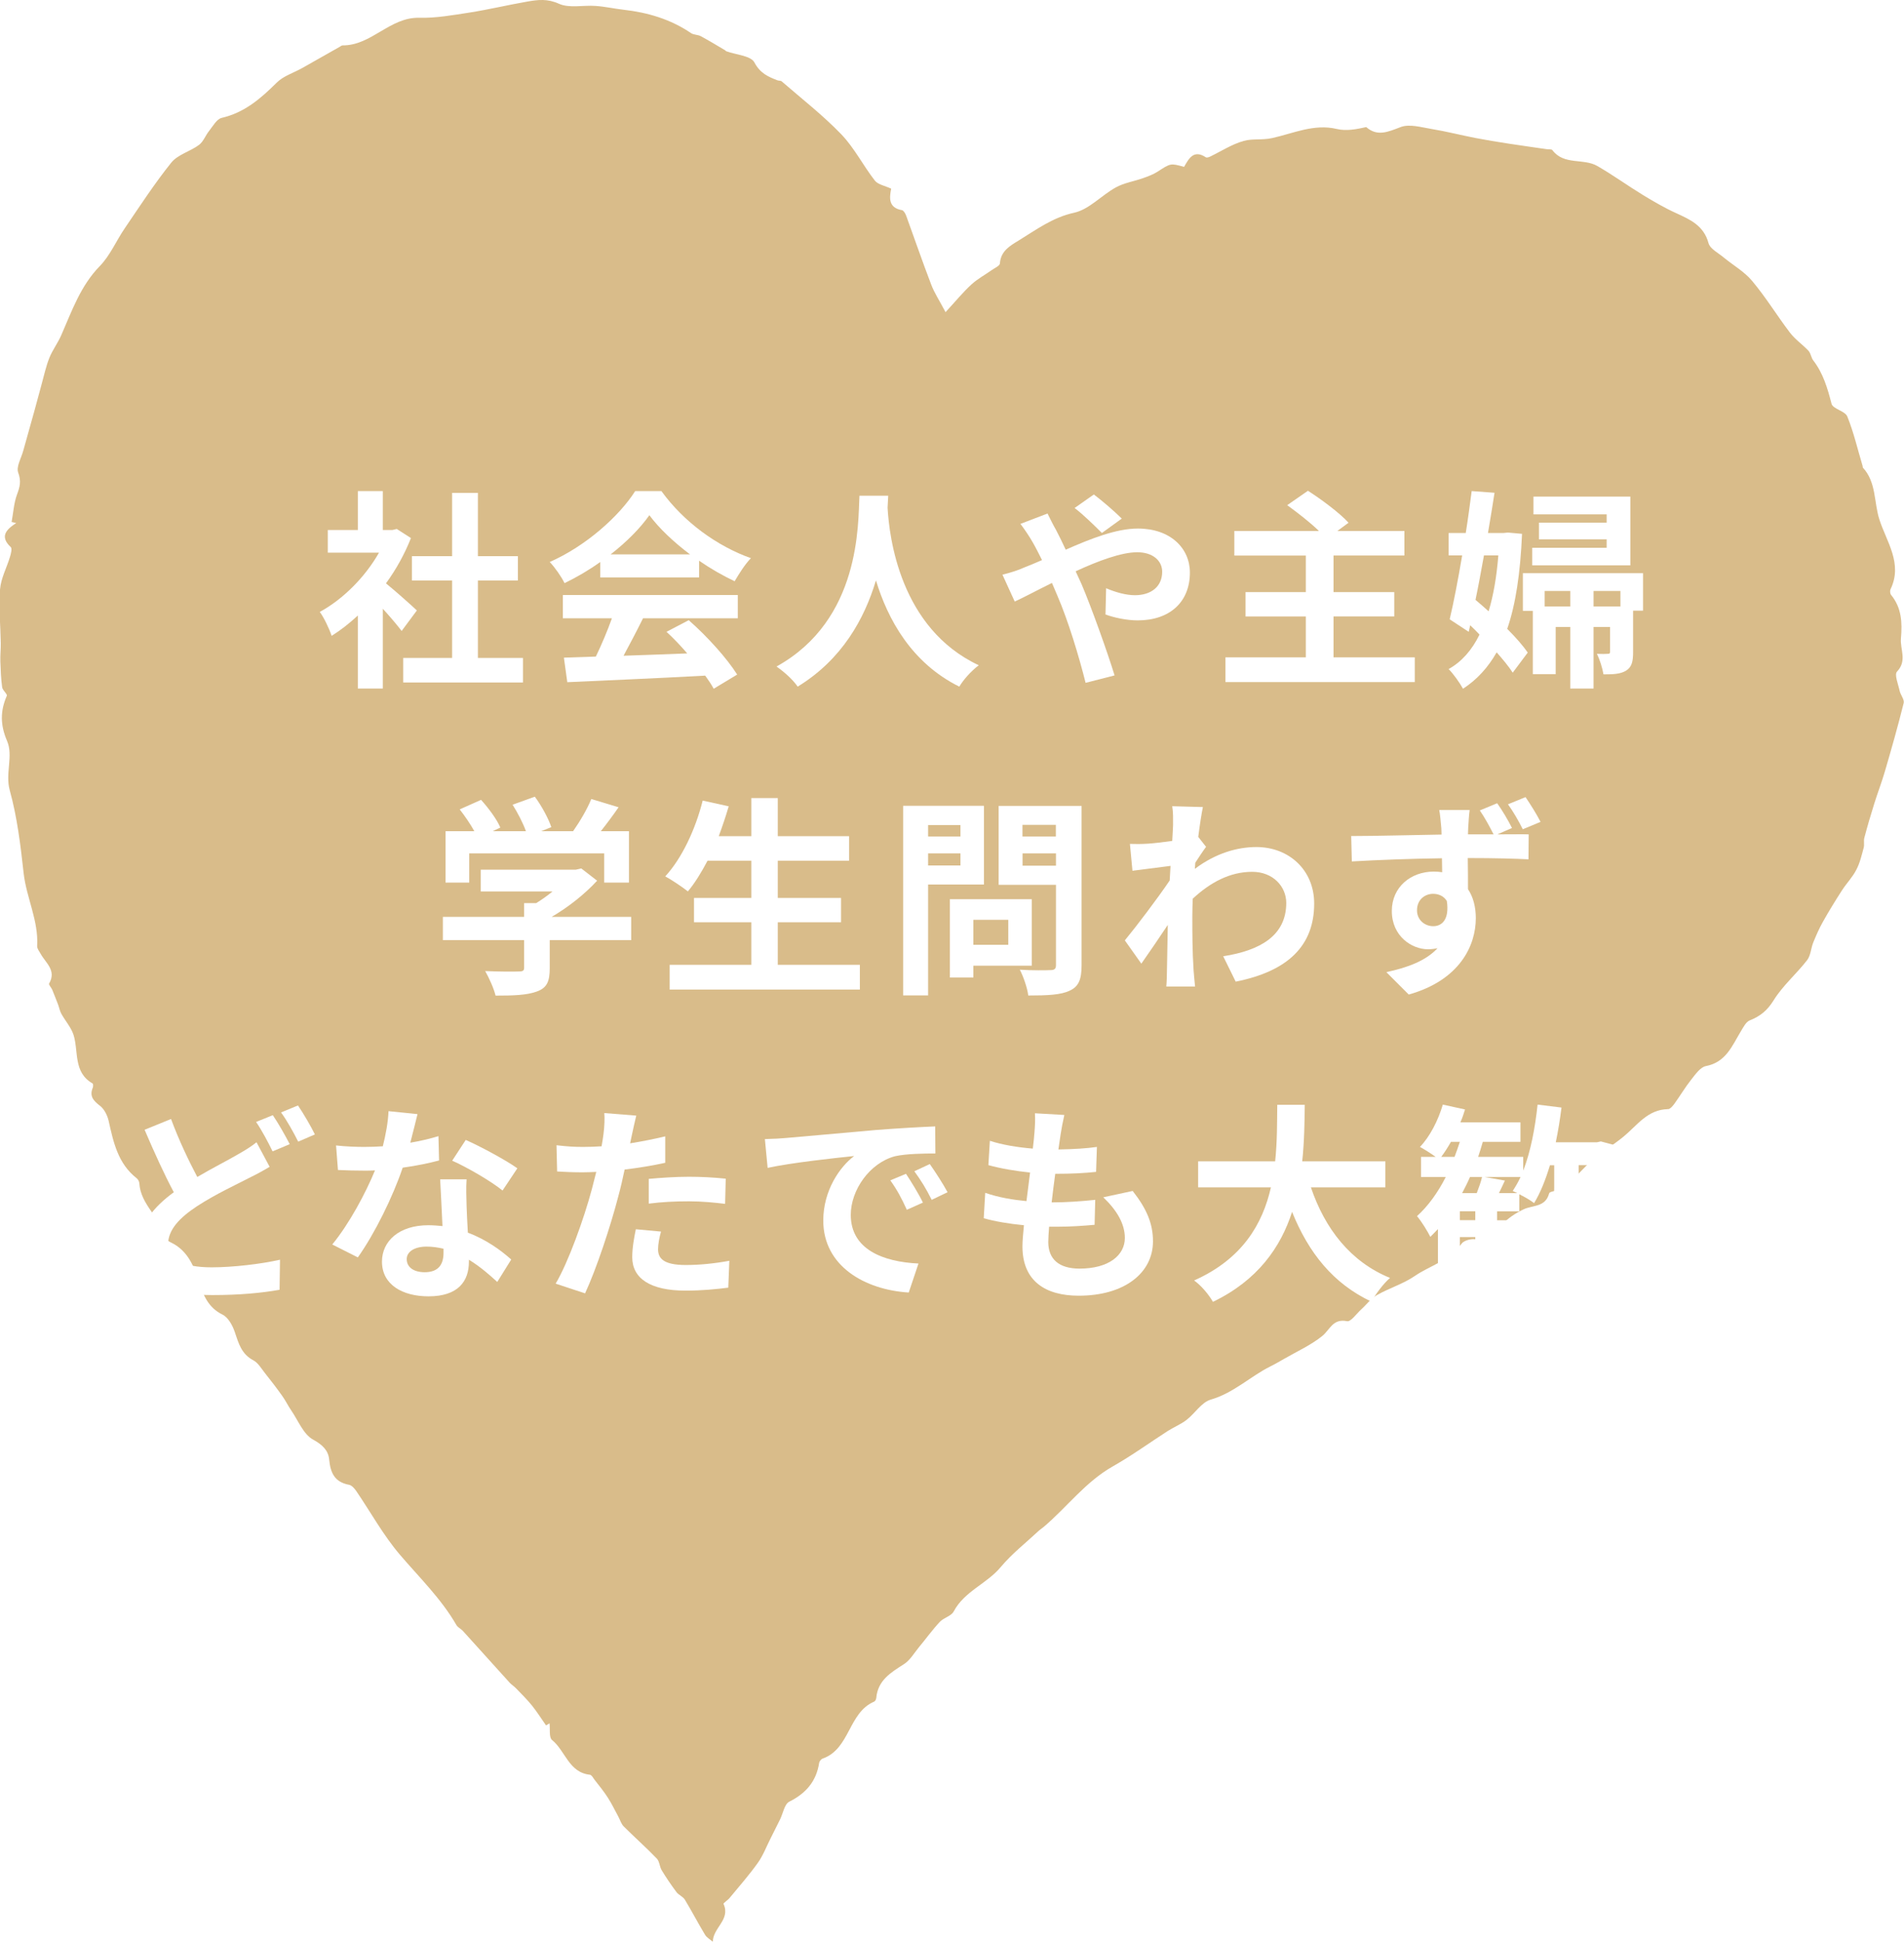 <?xml version="1.0" encoding="UTF-8"?><svg id="_レイヤー_2" xmlns="http://www.w3.org/2000/svg" xmlns:xlink="http://www.w3.org/1999/xlink" viewBox="0 0 180 183.5"><defs><style>.cls-1{filter:url(#drop-shadow-1);}.cls-2{fill:#d3b177;}.cls-3{fill:#fff;}.cls-4{opacity:.86;}</style><filter id="drop-shadow-1" x="11.15" y="44.37" width="163.46" height="78.68" filterUnits="userSpaceOnUse"><feOffset dx="2" dy="2"/><feGaussianBlur result="blur" stdDeviation="0"/><feFlood flood-color="#000" flood-opacity=".16"/><feComposite in2="blur" operator="in"/><feComposite in="SourceGraphic"/></filter></defs><g id="contents"><g class="cls-4"><path class="cls-2" d="M1.1,49.32c.16-.87.21-1.78.51-2.59.27-.72.41-1.26.11-2.07-.2-.56.29-1.37.48-2.07.35-1.26.71-2.52,1.06-3.79.23-.83.45-1.67.68-2.51.23-.83.41-1.68.73-2.48.3-.74.8-1.4,1.12-2.13,1.01-2.3,1.82-4.67,3.66-6.55.97-1,1.54-2.38,2.34-3.55,1.43-2.1,2.82-4.24,4.41-6.22.62-.76,1.79-1.05,2.62-1.67.41-.31.61-.9.95-1.32.36-.45.72-1.12,1.19-1.23,2.16-.5,3.69-1.83,5.2-3.33.64-.64,1.62-.93,2.43-1.39,1.19-.67,2.37-1.34,3.55-2.01.08-.05.16-.12.25-.12,2.73.02,4.46-2.68,7.25-2.61,1.57.04,3.16-.25,4.73-.49,1.85-.29,3.68-.73,5.53-1.05.98-.17,1.87-.27,2.93.21.99.45,2.31.12,3.48.21.88.06,1.76.26,2.64.36,2.3.26,4.45.9,6.38,2.21.25.17.64.14.92.29.78.42,1.54.88,2.3,1.33.04.02.06.08.1.09.93.34,2.33.42,2.67,1.06.54,1.02,1.29,1.35,2.18,1.69.13.05.31.02.4.1,1.9,1.65,3.9,3.2,5.64,5.01,1.23,1.28,2.06,2.95,3.17,4.37.3.38.95.48,1.54.76-.18.89-.26,1.81,1.02,2.03.16.03.33.33.4.53.79,2.17,1.54,4.36,2.37,6.52.3.79.79,1.52,1.35,2.59.97-1.05,1.65-1.89,2.45-2.62.58-.53,1.29-.91,1.94-1.37.27-.19.74-.39.75-.62.08-1.17.95-1.66,1.77-2.16,1.67-1.02,3.2-2.18,5.26-2.63,1.41-.31,2.58-1.65,3.93-2.39.78-.43,1.71-.57,2.56-.87.48-.17.97-.35,1.39-.62,1.22-.79,1.21-.81,2.5-.45.44-.76.89-1.67,2.05-.91.09.06.28,0,.39-.05,1.06-.51,2.08-1.18,3.19-1.49.84-.24,1.75-.06,2.69-.27,1.98-.43,3.95-1.38,6.13-.86.87.21,1.84.03,2.77-.18,1.04.91,2.03.47,3.25,0,.84-.32,1.95.02,2.93.18,1.39.23,2.76.58,4.14.85,1.04.2,2.08.37,3.12.53,1.21.19,2.42.35,3.63.53.18.03.45-.02.53.09,1.09,1.45,2.94.74,4.25,1.5,1.46.84,2.84,1.84,4.28,2.72,1.02.62,2.06,1.23,3.14,1.72,1.35.62,2.64,1.18,3.09,2.85.15.54.92.92,1.43,1.35.91.75,1.98,1.35,2.71,2.24,1.29,1.54,2.34,3.27,3.56,4.87.49.64,1.19,1.12,1.75,1.71.22.24.25.65.45.91.94,1.22,1.35,2.63,1.73,4.1.13.49,1.28.68,1.49,1.2.61,1.51.98,3.12,1.45,4.69.01.04,0,.11.02.14,1.28,1.38,1.04,3.27,1.56,4.9.67,2.1,2.23,4.15,1.06,6.59-.07.14-.05.41.04.53,1.01,1.23,1.07,2.61.94,4.13-.09,1.04.61,2.09-.37,3.13-.27.28.12,1.21.25,1.83.09.39.46.81.38,1.14-.54,2.17-1.15,4.32-1.78,6.47-.29,1.01-.68,2-.99,3-.34,1.08-.66,2.17-.95,3.27-.08.3.02.64-.06.93-.19.71-.36,1.45-.7,2.09-.35.69-.91,1.26-1.34,1.92-.63.98-1.25,1.98-1.82,3-.35.62-.64,1.29-.91,1.95-.22.55-.24,1.23-.58,1.67-1.01,1.3-2.31,2.41-3.17,3.8-.59.95-1.26,1.5-2.25,1.89-.37.15-.62.67-.86,1.06-.82,1.36-1.4,2.9-3.29,3.26-.52.1-.99.78-1.38,1.27-.57.72-1.05,1.53-1.59,2.28-.15.21-.4.51-.6.52-1.94.02-2.93,1.54-4.22,2.6-.94.77-1.99,1.4-2.91,2.19-.87.75-1.61,1.64-2.45,2.43-.21.2-.54.29-.82.41-.29.12-.81.16-.85.33-.34,1.32-1.55,1.1-2.42,1.51-.76.36-1.52.86-2.07,1.49-.71.81-1.37,1.45-2.55,1.33-.41-.04-1.05.14-1.25.44-1.09,1.59-2.94,2.03-4.4,3.03-1.09.75-2.43,1.15-3.59,1.81-.57.32-.99.91-1.49,1.36-.44.4-.98,1.18-1.33,1.11-1.35-.28-1.62.81-2.35,1.4-1.08.87-2.38,1.45-3.59,2.15-.44.25-.88.51-1.33.73-1.91.96-3.47,2.51-5.62,3.13-.87.25-1.49,1.3-2.29,1.92-.53.41-1.18.67-1.75,1.03-1.74,1.12-3.42,2.34-5.22,3.36-2.58,1.46-4.32,3.84-6.52,5.71-.14.12-.3.22-.44.34-1.23,1.15-2.57,2.19-3.64,3.47-1.32,1.58-3.43,2.28-4.44,4.19-.23.44-.95.59-1.32.99-.7.75-1.3,1.59-1.96,2.38-.46.56-.85,1.25-1.44,1.62-1.24.79-2.45,1.52-2.6,3.18-.01.13-.1.31-.2.35-2.45,1.04-2.27,4.46-4.86,5.38-.15.05-.32.26-.34.41-.27,1.75-1.25,2.88-2.83,3.67-.45.23-.58,1.09-.86,1.66-.29.59-.59,1.19-.89,1.78-.4.78-.71,1.63-1.22,2.34-.82,1.15-1.76,2.22-2.67,3.32-.17.21-.61.48-.57.56.69,1.49-1.02,2.26-1.01,3.58-.27-.24-.59-.41-.74-.67-.66-1.09-1.25-2.23-1.91-3.32-.18-.29-.58-.43-.79-.71-.5-.67-.97-1.36-1.4-2.07-.2-.34-.2-.83-.46-1.1-1.01-1.05-2.1-2.01-3.13-3.04-.24-.24-.34-.62-.51-.93-.33-.6-.62-1.22-.99-1.79-.38-.59-.82-1.13-1.25-1.68-.13-.18-.28-.46-.44-.48-2-.21-2.32-2.26-3.58-3.28-.31-.25-.17-1.04-.24-1.58-.11.07-.22.13-.33.2-.44-.63-.85-1.28-1.33-1.88-.46-.57-.99-1.09-1.5-1.62-.18-.19-.42-.34-.6-.53-1.48-1.63-2.95-3.27-4.43-4.9-.18-.2-.48-.33-.61-.55-1.44-2.5-3.5-4.49-5.35-6.66-1.57-1.84-2.75-4-4.12-6.01-.17-.24-.42-.54-.68-.59-1.35-.25-1.76-1.11-1.88-2.37-.08-.87-.61-1.4-1.52-1.9-.91-.49-1.4-1.78-2.05-2.73-.32-.46-.56-.98-.89-1.43-.51-.72-1.06-1.43-1.61-2.12-.34-.43-.65-.98-1.11-1.22-1.12-.59-1.39-1.61-1.75-2.68-.21-.62-.62-1.37-1.15-1.63-1.38-.68-1.83-1.86-2.25-3.16-.48-1.5-1.09-2.93-2.65-3.67-.2-.09-.44-.28-.49-.47-.48-1.87-2.35-3.07-2.48-5.11-.01-.17-.12-.38-.25-.48-1.77-1.38-2.2-3.4-2.65-5.42-.12-.52-.41-1.11-.81-1.42-.62-.48-1.03-.9-.69-1.72.05-.12.04-.36-.02-.4-1.84-1.05-1.31-3.02-1.8-4.59-.23-.71-.78-1.32-1.15-1.99-.15-.26-.2-.58-.31-.87-.18-.48-.37-.95-.56-1.42-.09-.2-.35-.47-.29-.57.72-1.24-.32-1.94-.8-2.81-.13-.24-.35-.5-.33-.74.14-2.41-1.02-4.56-1.28-6.9-.29-2.63-.61-5.28-1.31-7.81-.45-1.63.36-3.25-.26-4.68-.64-1.5-.65-2.81-.02-4.25.07-.17-.4-.52-.44-.81-.11-.81-.14-1.63-.17-2.45-.02-.58.05-1.16.04-1.74-.03-1.69-.2-3.38-.07-5.05.08-1.05.63-2.05.94-3.08.09-.3.22-.78.08-.92-1.07-1-.45-1.66.51-2.28-.16-.04-.32-.07-.48-.11Z"/></g><g class="cls-1"><path class="cls-3" d="M35.97,57.63c-.42-.56-1.1-1.36-1.78-2.1v7.54h-2.36v-6.9c-.8.74-1.64,1.4-2.48,1.92-.2-.64-.76-1.8-1.12-2.26,2.18-1.18,4.28-3.28,5.6-5.6h-4.84v-2.14h2.84v-3.68h2.36v3.68h.9l.42-.1,1.34.86c-.6,1.52-1.4,2.96-2.36,4.28.96.78,2.5,2.16,2.92,2.56l-1.44,1.94ZM47.44,60.18v2.32h-11.32v-2.32h4.62v-7.32h-3.8v-2.3h3.8v-5.98h2.44v5.98h3.78v2.3h-3.78v7.32h4.26Z"/><path class="cls-3" d="M54.75,51.11c-1.06.76-2.22,1.44-3.38,2-.28-.58-.9-1.48-1.4-2,3.42-1.5,6.58-4.34,8.08-6.7h2.48c2.12,2.94,5.3,5.22,8.46,6.34-.6.62-1.12,1.48-1.54,2.18-1.1-.52-2.26-1.18-3.36-1.94v1.58h-9.34v-1.46ZM51.21,54.23h16.54v2.2h-8.96c-.58,1.18-1.24,2.42-1.84,3.54,1.92-.06,3.98-.14,6.02-.22-.62-.72-1.3-1.44-1.96-2.04l2.1-1.1c1.78,1.56,3.64,3.64,4.58,5.14l-2.22,1.34c-.2-.38-.48-.8-.8-1.24-4.7.26-9.64.46-13.04.62l-.32-2.32,3.02-.1c.54-1.12,1.1-2.44,1.52-3.62h-4.64v-2.2ZM63.23,50.39c-1.54-1.16-2.92-2.46-3.84-3.7-.86,1.22-2.14,2.52-3.66,3.7h7.5Z"/><path class="cls-3" d="M81.97,44.85c-.02.32-.04.72-.06,1.14.16,2.76,1.16,11.38,8.62,14.88-.74.56-1.46,1.38-1.84,2.02-4.52-2.24-6.76-6.36-7.88-10.04-1.08,3.6-3.18,7.46-7.4,10.04-.42-.62-1.2-1.34-2-1.9,7.98-4.42,7.7-13.5,7.84-16.14h2.72Z"/><path class="cls-3" d="M97.03,46.53c.18.36.58,1.18.8,1.54.3.58.62,1.22.92,1.88,2.4-1.06,4.8-2,6.82-2,3.08,0,4.92,1.86,4.92,4.16,0,2.78-1.9,4.52-4.94,4.52-1.06,0-2.3-.28-3.04-.56l.06-2.48c.88.38,1.88.66,2.72.66,1.52,0,2.58-.8,2.58-2.22,0-1.02-.86-1.84-2.36-1.84s-3.7.82-5.82,1.8l.56,1.22c.92,2.16,2.44,6.4,3.12,8.62l-2.74.7c-.62-2.48-1.64-5.86-2.66-8.22l-.52-1.22c-1.42.7-2.68,1.38-3.52,1.76l-1.16-2.54c.76-.18,1.64-.48,1.96-.64.58-.22,1.18-.48,1.78-.74-.3-.6-.58-1.16-.88-1.68-.28-.5-.76-1.22-1.16-1.74l2.56-.98ZM102.17,48.37c-.7-.7-1.8-1.78-2.58-2.36l1.82-1.28c.72.54,1.94,1.58,2.64,2.28l-1.88,1.36Z"/><path class="cls-3" d="M131.75,60.12v2.34h-17.9v-2.34h7.6v-3.86h-5.7v-2.3h5.7v-3.46h-6.76v-2.32h8c-.84-.82-2.04-1.74-3-2.44l1.96-1.36c1.28.82,3,2.1,3.84,3.02l-1.06.78h6.34v2.32h-6.7v3.46h5.74v2.3h-5.74v3.86h7.68Z"/><path class="cls-3" d="M141.89,48.45c-.16,3.72-.6,6.66-1.4,8.98.8.8,1.5,1.6,1.94,2.24l-1.42,1.9c-.36-.56-.9-1.22-1.52-1.92-.82,1.44-1.86,2.58-3.18,3.44-.32-.58-.92-1.42-1.36-1.86,1.22-.68,2.2-1.78,2.92-3.26-.28-.3-.58-.6-.88-.88l-.14.62-1.8-1.18c.38-1.6.8-3.78,1.18-6.04h-1.28v-2.12h1.62c.22-1.38.4-2.74.56-3.96l2.16.16c-.18,1.2-.4,2.48-.62,3.8h1.48l.4-.04,1.34.12ZM138.29,50.49c-.26,1.44-.52,2.86-.8,4.2.4.34.82.7,1.24,1.08.46-1.52.76-3.28.92-5.28h-1.36ZM153.33,55.71h-.94v3.92c0,.88-.12,1.42-.68,1.76-.54.32-1.22.34-2.12.34-.1-.6-.36-1.42-.62-1.94.44.02.86.02,1.02,0,.18,0,.22-.04.22-.22v-2.32h-1.56v5.82h-2.2v-5.82h-1.38v4.46h-2.16v-5.98h-.94v-3.56h11.36v3.54ZM152.13,51.43h-9.28v-1.66h7.04v-.8h-6.4v-1.58h6.4v-.78h-6.92v-1.68h9.16v6.5ZM146.45,55.31v-1.46h-2.42v1.46h2.42ZM151.19,55.31v-1.46h-2.54v1.46h2.54Z"/><path class="cls-3" d="M57.67,86.85h-7.7v2.66c0,1.24-.26,1.86-1.24,2.2-.94.34-2.18.38-3.88.38-.16-.68-.62-1.68-.98-2.32,1.28.06,2.76.06,3.16.04.42,0,.52-.08.52-.36v-2.6h-7.68v-2.2h7.68v-1.3h1.14c.52-.32,1.06-.7,1.54-1.1h-6.78v-2.06h8.98l.52-.12,1.5,1.16c-1.12,1.22-2.68,2.48-4.3,3.42h7.52v2.2ZM42.36,81.41h-2.24v-4.86h2.72c-.36-.66-.9-1.44-1.38-2.06l2.02-.9c.7.78,1.5,1.84,1.82,2.62l-.72.34h3.14c-.28-.78-.78-1.74-1.26-2.5l2.1-.76c.64.86,1.3,2.08,1.56,2.88l-.96.38h3.02c.66-.94,1.34-2.1,1.72-3.04l2.58.78c-.54.78-1.12,1.56-1.68,2.26h2.66v4.86h-2.34v-2.76h-12.76v2.76Z"/><path class="cls-3" d="M79.29,89.18v2.34h-17.98v-2.34h7.72v-4.02h-5.42v-2.3h5.42v-3.52h-4.14c-.58,1.1-1.2,2.12-1.86,2.9-.48-.38-1.54-1.1-2.14-1.42,1.56-1.68,2.86-4.44,3.54-7.16l2.46.54c-.28.96-.6,1.9-.94,2.82h3.08v-3.6h2.5v3.6h6.74v2.32h-6.74v3.52h5.98v2.3h-5.98v4.02h7.76Z"/><path class="cls-3" d="M85.74,81.59v10.48h-2.36v-17.92h7.64v7.44h-5.28ZM85.74,75.97v1.08h3.06v-1.08h-3.06ZM88.8,79.79v-1.14h-3.06v1.14h3.06ZM90.02,89.26v1.12h-2.22v-7.4h7.74v6.28h-5.52ZM90.02,84.93v2.36h3.3v-2.36h-3.3ZM100.25,89.24c0,1.32-.28,2-1.12,2.38-.82.4-2.08.46-3.92.46-.08-.68-.46-1.8-.8-2.44,1.16.08,2.52.06,2.9.04.38,0,.52-.12.52-.48v-7.58h-5.42v-7.46h7.84v15.08ZM94.66,75.95v1.1h3.16v-1.1h-3.16ZM97.83,79.81v-1.16h-3.16v1.16h3.16Z"/><path class="cls-3" d="M112.02,78.03c-.26.34-.68.98-1.02,1.5-.02.2-.02.38-.04.58,2-1.5,4.04-2.06,5.82-2.06,3.06,0,5.46,2.16,5.46,5.34,0,4-2.5,6.4-7.42,7.38l-1.18-2.4c3.48-.54,5.96-1.94,5.96-5.04,0-1.54-1.24-2.94-3.22-2.94-2.1,0-3.96,1-5.62,2.54-.02.56-.04,1.12-.04,1.64,0,1.62,0,3.28.12,5.14.02.36.1,1.08.14,1.52h-2.72c.04-.42.06-1.14.06-1.46.04-1.54.04-2.68.08-4.36-.84,1.26-1.82,2.7-2.5,3.66l-1.56-2.2c1.12-1.36,3.12-4,4.24-5.66l.08-1.38c-.96.12-2.48.32-3.6.46l-.24-2.54c.56.02,1.02.02,1.72-.02.58-.04,1.44-.14,2.28-.26.04-.74.08-1.3.08-1.52,0-.56.02-1.16-.08-1.76l2.9.08c-.12.56-.28,1.58-.44,2.82l.74.94Z"/><path class="cls-3" d="M139.56,76.85c1.24,0,2.38-.02,2.96,0l-.02,2.36c-1.2-.06-3.06-.12-5.74-.12.02,1,.02,2.08.02,2.94.5.74.74,1.7.74,2.74,0,2.6-1.52,5.86-6.34,7.22l-2.12-2.12c2-.42,3.76-1.08,4.84-2.26-.28.06-.58.1-.9.1-1.52,0-3.42-1.22-3.42-3.62,0-2.26,1.8-3.72,3.96-3.72.28,0,.54.02.8.06l-.02-1.32c-3,.04-6.08.16-8.52.3l-.06-2.4c2.28,0,5.86-.1,8.54-.14,0-.24-.02-.44-.02-.6-.06-.64-.12-1.38-.2-1.72h2.88c-.06.32-.12,1.38-.14,1.7,0,.16-.02.36-.02.6h2.42c-.4-.78-.82-1.56-1.3-2.26l1.64-.68c.5.7,1.04,1.62,1.4,2.34l-1.38.6ZM133.5,85.53c.82,0,1.54-.64,1.28-2.38-.28-.46-.76-.68-1.3-.68-.74,0-1.52.52-1.52,1.56,0,.92.74,1.5,1.54,1.5ZM141.96,76.37c-.4-.8-.88-1.64-1.4-2.36l1.66-.68c.5.74,1.04,1.6,1.42,2.34l-1.68.7Z"/><path class="cls-3" d="M23.49,108.27c-.6.36-1.22.7-1.96,1.06-1.22.64-3.08,1.48-4.9,2.66-1.64,1.08-2.74,2.22-2.74,3.6s1.36,2.18,4.12,2.18c2.02,0,4.7-.32,6.46-.72l-.04,2.84c-1.68.3-3.78.5-6.36.5-3.94,0-6.92-1.1-6.92-4.52,0-2.18,1.38-3.8,3.28-5.2-.9-1.68-1.86-3.8-2.76-5.9l2.5-1.02c.76,2.06,1.68,3.96,2.48,5.48,1.46-.86,2.86-1.56,3.78-2.1.74-.42,1.3-.76,1.82-1.18l1.24,2.32ZM23.79,103.39c.5.72,1.22,2,1.6,2.74l-1.62.68c-.4-.82-1.02-2-1.56-2.78l1.58-.64ZM26.17,102.47c.52.76,1.26,2.04,1.6,2.74l-1.58.68c-.42-.84-1.06-2-1.62-2.76l1.6-.66Z"/><path class="cls-3" d="M39.51,107.67c-.9.24-2.12.5-3.44.68-.94,2.78-2.64,6.22-4.24,8.48l-2.42-1.22c1.6-1.94,3.16-4.86,4.04-7-.34.02-.68.02-1.02.02-.82,0-1.62-.02-2.48-.06l-.18-2.32c.86.1,1.92.14,2.64.14.58,0,1.18-.02,1.78-.06.28-1.1.5-2.3.54-3.32l2.74.28c-.16.64-.4,1.64-.68,2.7.96-.16,1.88-.38,2.66-.62l.06,2.3ZM42.11,109.45c-.06.84-.02,1.66,0,2.54.02.56.06,1.52.12,2.5,1.7.64,3.1,1.64,4.1,2.54l-1.32,2.12c-.7-.64-1.6-1.44-2.68-2.1v.18c0,1.84-1,3.28-3.82,3.28-2.46,0-4.4-1.1-4.4-3.28,0-1.94,1.62-3.44,4.38-3.44.46,0,.92.04,1.34.08-.06-1.48-.16-3.22-.22-4.42h2.5ZM39.93,116.01c-.52-.12-1.04-.2-1.6-.2-1.14,0-1.88.48-1.88,1.18,0,.74.62,1.24,1.7,1.24,1.34,0,1.78-.78,1.78-1.84v-.38ZM45.51,110.51c-1.14-.92-3.4-2.22-4.76-2.82l1.28-1.96c1.42.62,3.88,1.96,4.88,2.68l-1.4,2.1Z"/><path class="cls-3" d="M60.89,107.89c-1.18.26-2.52.48-3.84.64-.18.86-.38,1.74-.6,2.54-.72,2.78-2.06,6.84-3.14,9.16l-2.78-.92c1.18-1.98,2.68-6.14,3.42-8.92.14-.52.28-1.08.42-1.64-.46.02-.9.04-1.3.04-.96,0-1.7-.04-2.4-.08l-.06-2.48c1.02.12,1.68.16,2.5.16.58,0,1.16-.02,1.76-.06.08-.44.14-.82.18-1.14.1-.74.12-1.54.08-2l3.02.24c-.14.54-.32,1.42-.42,1.86l-.16.76c1.12-.18,2.24-.4,3.32-.66v2.5ZM60.49,114.39c-.16.56-.28,1.22-.28,1.66,0,.86.5,1.5,2.62,1.5,1.32,0,2.7-.14,4.12-.4l-.1,2.54c-1.12.14-2.46.28-4.04.28-3.34,0-5.04-1.16-5.04-3.16,0-.9.18-1.86.34-2.64l2.38.22ZM59.33,109.41c1.1-.1,2.52-.2,3.8-.2,1.12,0,2.32.06,3.48.18l-.06,2.38c-.98-.12-2.2-.24-3.4-.24-1.38,0-2.58.06-3.82.22v-2.34Z"/><path class="cls-3" d="M72.25,105.55c1.66-.14,4.94-.44,8.56-.76,2.04-.16,4.2-.28,5.6-.34l.02,2.56c-1.06,0-2.76.02-3.82.26-2.4.64-4.18,3.2-4.18,5.54,0,3.26,3.04,4.44,6.4,4.6l-.92,2.74c-4.16-.26-8.08-2.5-8.08-6.8,0-2.86,1.58-5.1,2.92-6.1-1.72.18-5.88.62-8.18,1.12l-.26-2.72c.8-.02,1.56-.06,1.94-.1ZM85.25,111.65l-1.52.68c-.5-1.1-.92-1.88-1.56-2.78l1.48-.62c.48.72,1.22,1.92,1.6,2.72ZM87.58,110.67l-1.5.72c-.54-1.08-1-1.82-1.64-2.7l1.46-.68c.5.7,1.26,1.88,1.68,2.66Z"/><path class="cls-3" d="M105.08,110.55c1.32,1.68,1.92,3.08,1.92,4.76,0,2.98-2.68,5.14-7.02,5.14-3.12,0-5.32-1.36-5.32-4.66,0-.48.06-1.18.14-2-1.44-.14-2.74-.36-3.8-.66l.14-2.4c1.28.44,2.62.66,3.9.78.12-.88.22-1.8.34-2.7-1.38-.14-2.78-.38-3.94-.7l.14-2.3c1.14.38,2.62.62,4.06.74.08-.6.12-1.14.16-1.58.04-.54.08-1.1.04-1.76l2.78.16c-.16.72-.26,1.24-.34,1.76-.06.34-.12.86-.22,1.5,1.42-.02,2.7-.1,3.64-.24l-.08,2.36c-1.18.12-2.26.18-3.86.18-.12.88-.24,1.82-.34,2.7h.14c1.22,0,2.68-.1,3.98-.24l-.06,2.36c-1.12.1-2.28.18-3.5.18h-.8c-.04.58-.08,1.08-.08,1.44,0,1.62,1,2.52,2.96,2.52,2.76,0,4.28-1.26,4.28-2.9,0-1.34-.76-2.62-2.04-3.84l2.78-.6Z"/><path class="cls-3" d="M121.93,110.21c1.32,3.9,3.74,7.04,7.48,8.56-.6.5-1.38,1.56-1.76,2.24-3.62-1.7-5.94-4.62-7.5-8.48-1.08,3.34-3.24,6.46-7.48,8.5-.38-.66-1.08-1.52-1.78-2.02,4.58-2.04,6.48-5.36,7.26-8.8h-6.88v-2.46h7.28c.2-1.88.18-3.7.2-5.34h2.6c-.02,1.64-.04,3.48-.24,5.34h7.86v2.46h-7.04Z"/><path class="cls-3" d="M147.24,110.25c0,1.94.7,6.3,3.84,8.7-.42.54-1.08,1.5-1.42,2.1-2.28-1.7-3.32-5.08-3.56-6.76-.26,1.72-1.5,5-4,6.76-.12-.28-.36-.66-.6-1.04h-5.48v1.04h-2.08v-6.9c-.24.26-.48.5-.72.74-.24-.5-.86-1.5-1.26-1.96,1.06-.96,1.98-2.24,2.72-3.7h-2.34v-1.9h1.38c-.46-.34-1.08-.72-1.48-.94.94-.98,1.72-2.5,2.16-4l2.1.46c-.12.4-.26.82-.44,1.22h5.68v1.84h-3.56c-.14.48-.28.96-.44,1.42h4.26v1.3c.7-1.78,1.12-4,1.36-6.24l2.26.28c-.14,1.12-.32,2.22-.54,3.28h3.9l.36-.08,1.56.42c-.24,1.9-.58,4.12-.96,5.58l-1.86-.56c.16-.84.3-2.02.42-3.2h-1.26v2.14ZM135.51,107.33c.18-.46.34-.94.5-1.42h-.84c-.3.52-.6,1-.92,1.42h1.26ZM137.47,113.31v-.84h-1.46v.84h1.46ZM136.01,115.77h1.46v-.86h-1.46v.86ZM136.01,118.26h1.46v-.88h-1.46v.88ZM136.97,109.23c-.22.52-.48,1.02-.74,1.52h1.38c.2-.52.4-1.08.5-1.52h-1.14ZM141.43,110.75c-.16-.08-.3-.14-.42-.2.26-.4.52-.84.74-1.32h-3.4l1.92.34c-.18.4-.38.8-.56,1.18h1.72ZM141.77,118.26c2.6-2.5,3.16-6.2,3.16-8v-2.14h-.4c-.42,1.38-.9,2.6-1.5,3.58-.3-.24-.88-.58-1.4-.84v1.62h-2.1v.84h1.9v1.6h-1.9v.86h1.9v1.6h-1.9v.88h2.24Z"/><path class="cls-3" d="M158.15,116.56c.78,1.36,2.24,1.94,4.3,2.02,2.46.12,7.36.06,10.16-.18-.26.54-.6,1.58-.7,2.22-2.54.14-6.96.18-9.46.06-2.4-.1-4.04-.68-5.24-2.24-.76.8-1.54,1.58-2.5,2.44l-1.12-2.26c.72-.52,1.6-1.18,2.36-1.86v-4.42h-2.06v-2.18h4.26v6.4ZM156.41,107.45c-.44-1-1.64-2.44-2.66-3.44l1.88-1.2c1.04.96,2.3,2.32,2.8,3.3l-2.02,1.34ZM158.65,114.03c.36-.08.74-.16,1.16-.26v-9.98l1.14.3c1-.5,2-1.14,2.66-1.7l1.58,1.72v-.5h6.48v10.16c0,.96-.16,1.52-.8,1.86-.62.34-1.44.38-2.62.38-.08-.58-.36-1.48-.64-2,.66.02,1.34.02,1.56.02.24,0,.32-.08.32-.32v-8.1h-2.14v12.38h-2.16v-13.78c-1,.56-2.14,1.08-3.2,1.5v7.54c.82-.2,1.66-.42,2.5-.64l.26,2.04c-1.86.52-3.88,1.06-5.48,1.48l-.62-2.1Z"/></g></g></svg>